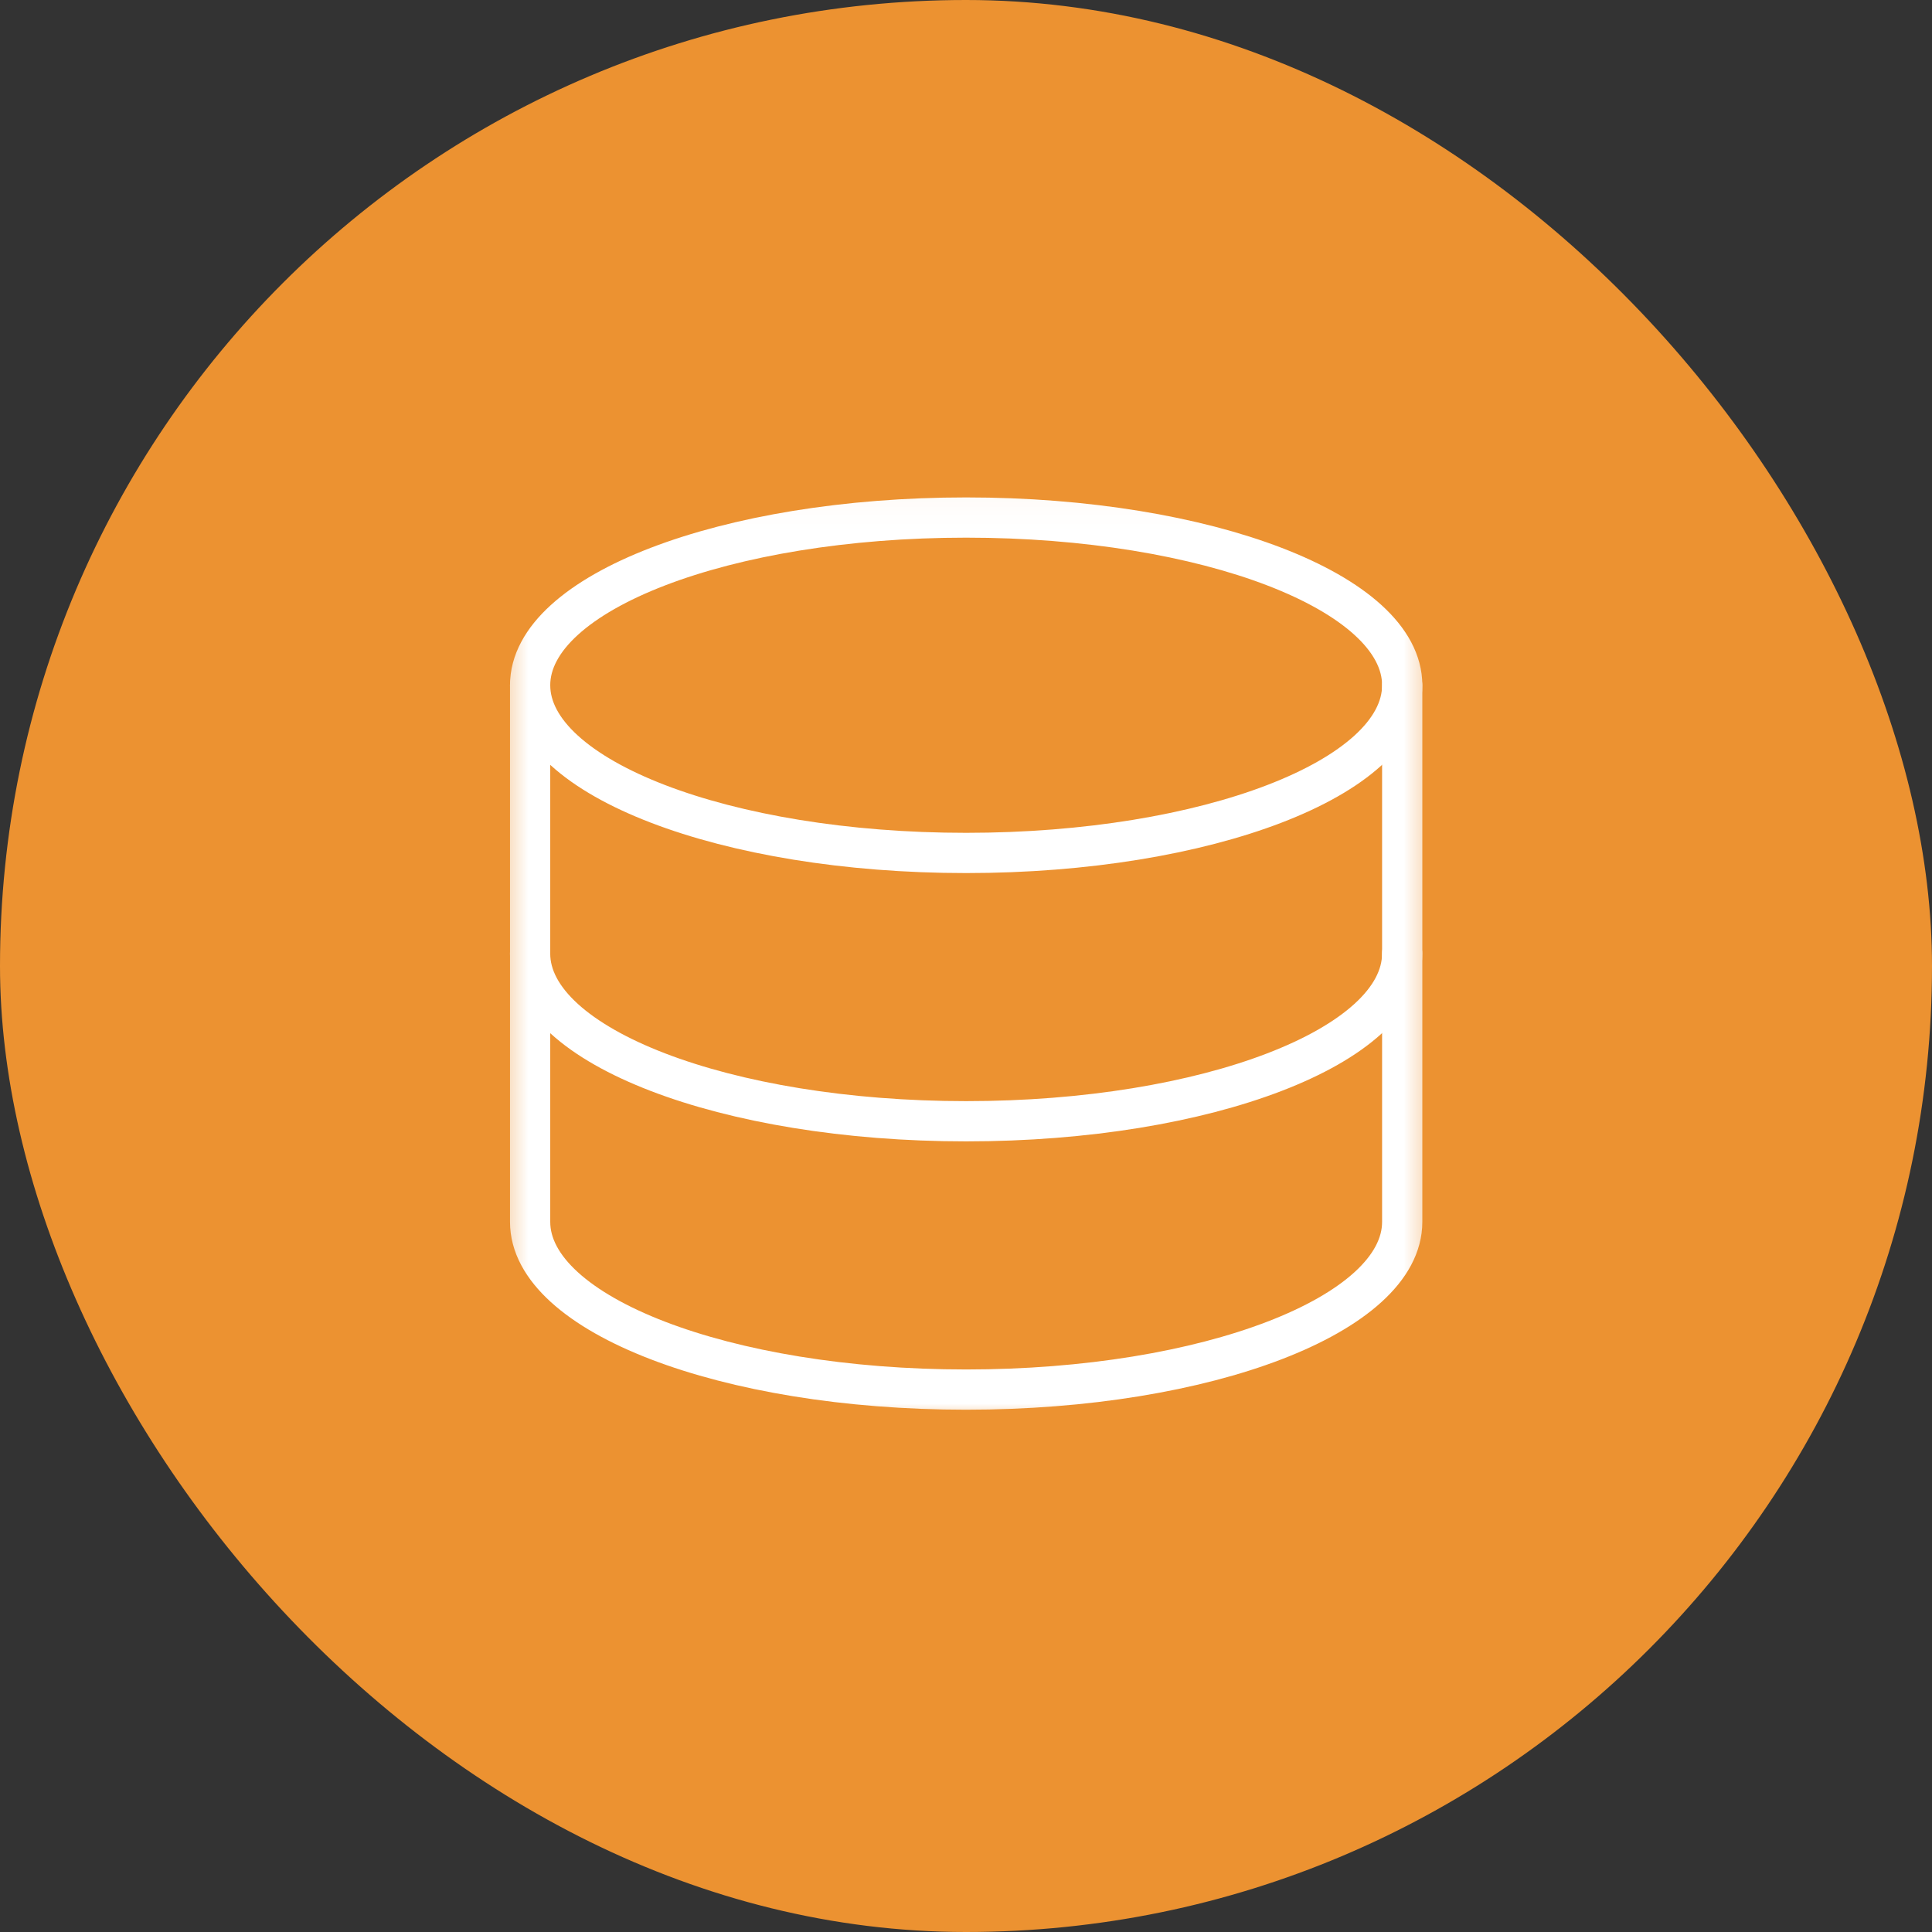 <svg width="64" height="64" viewBox="0 0 64 64" fill="none" xmlns="http://www.w3.org/2000/svg">
<rect x="0" y="0" width="64" height="64" fill="#333333" stroke="none"/>
<rect width="64" height="64" rx="32" fill="#EC9231"/>
<mask id="mask0_258_1075" style="mask-type:luminance" maskUnits="userSpaceOnUse" x="16" y="16" width="32" height="32">
<path d="M47.561 16.033H16.45V47.144H47.561V16.033Z" fill="white"/>
</mask>
<g mask="url(#mask0_258_1075)">
<path d="M32.005 28.255C39.982 28.255 46.45 25.767 46.45 22.699C46.45 19.631 39.982 17.144 32.005 17.144C24.027 17.144 17.561 19.631 17.561 22.699C17.561 25.767 24.027 28.255 32.005 28.255Z" stroke="white" stroke-width="1.333" stroke-linecap="round" stroke-linejoin="round"/>
<path d="M17.561 22.699V40.477C17.561 43.544 24.027 46.032 32.005 46.032C39.983 46.032 46.45 43.544 46.45 40.477V22.699" stroke="white" stroke-width="1.333" stroke-linecap="round" stroke-linejoin="round"/>
<path d="M46.449 31.588C46.449 34.655 39.983 37.143 32.005 37.143C24.027 37.143 17.56 34.655 17.56 31.588" stroke="white" stroke-width="1.333" stroke-linecap="round" stroke-linejoin="round"/>
</g>
</svg>
